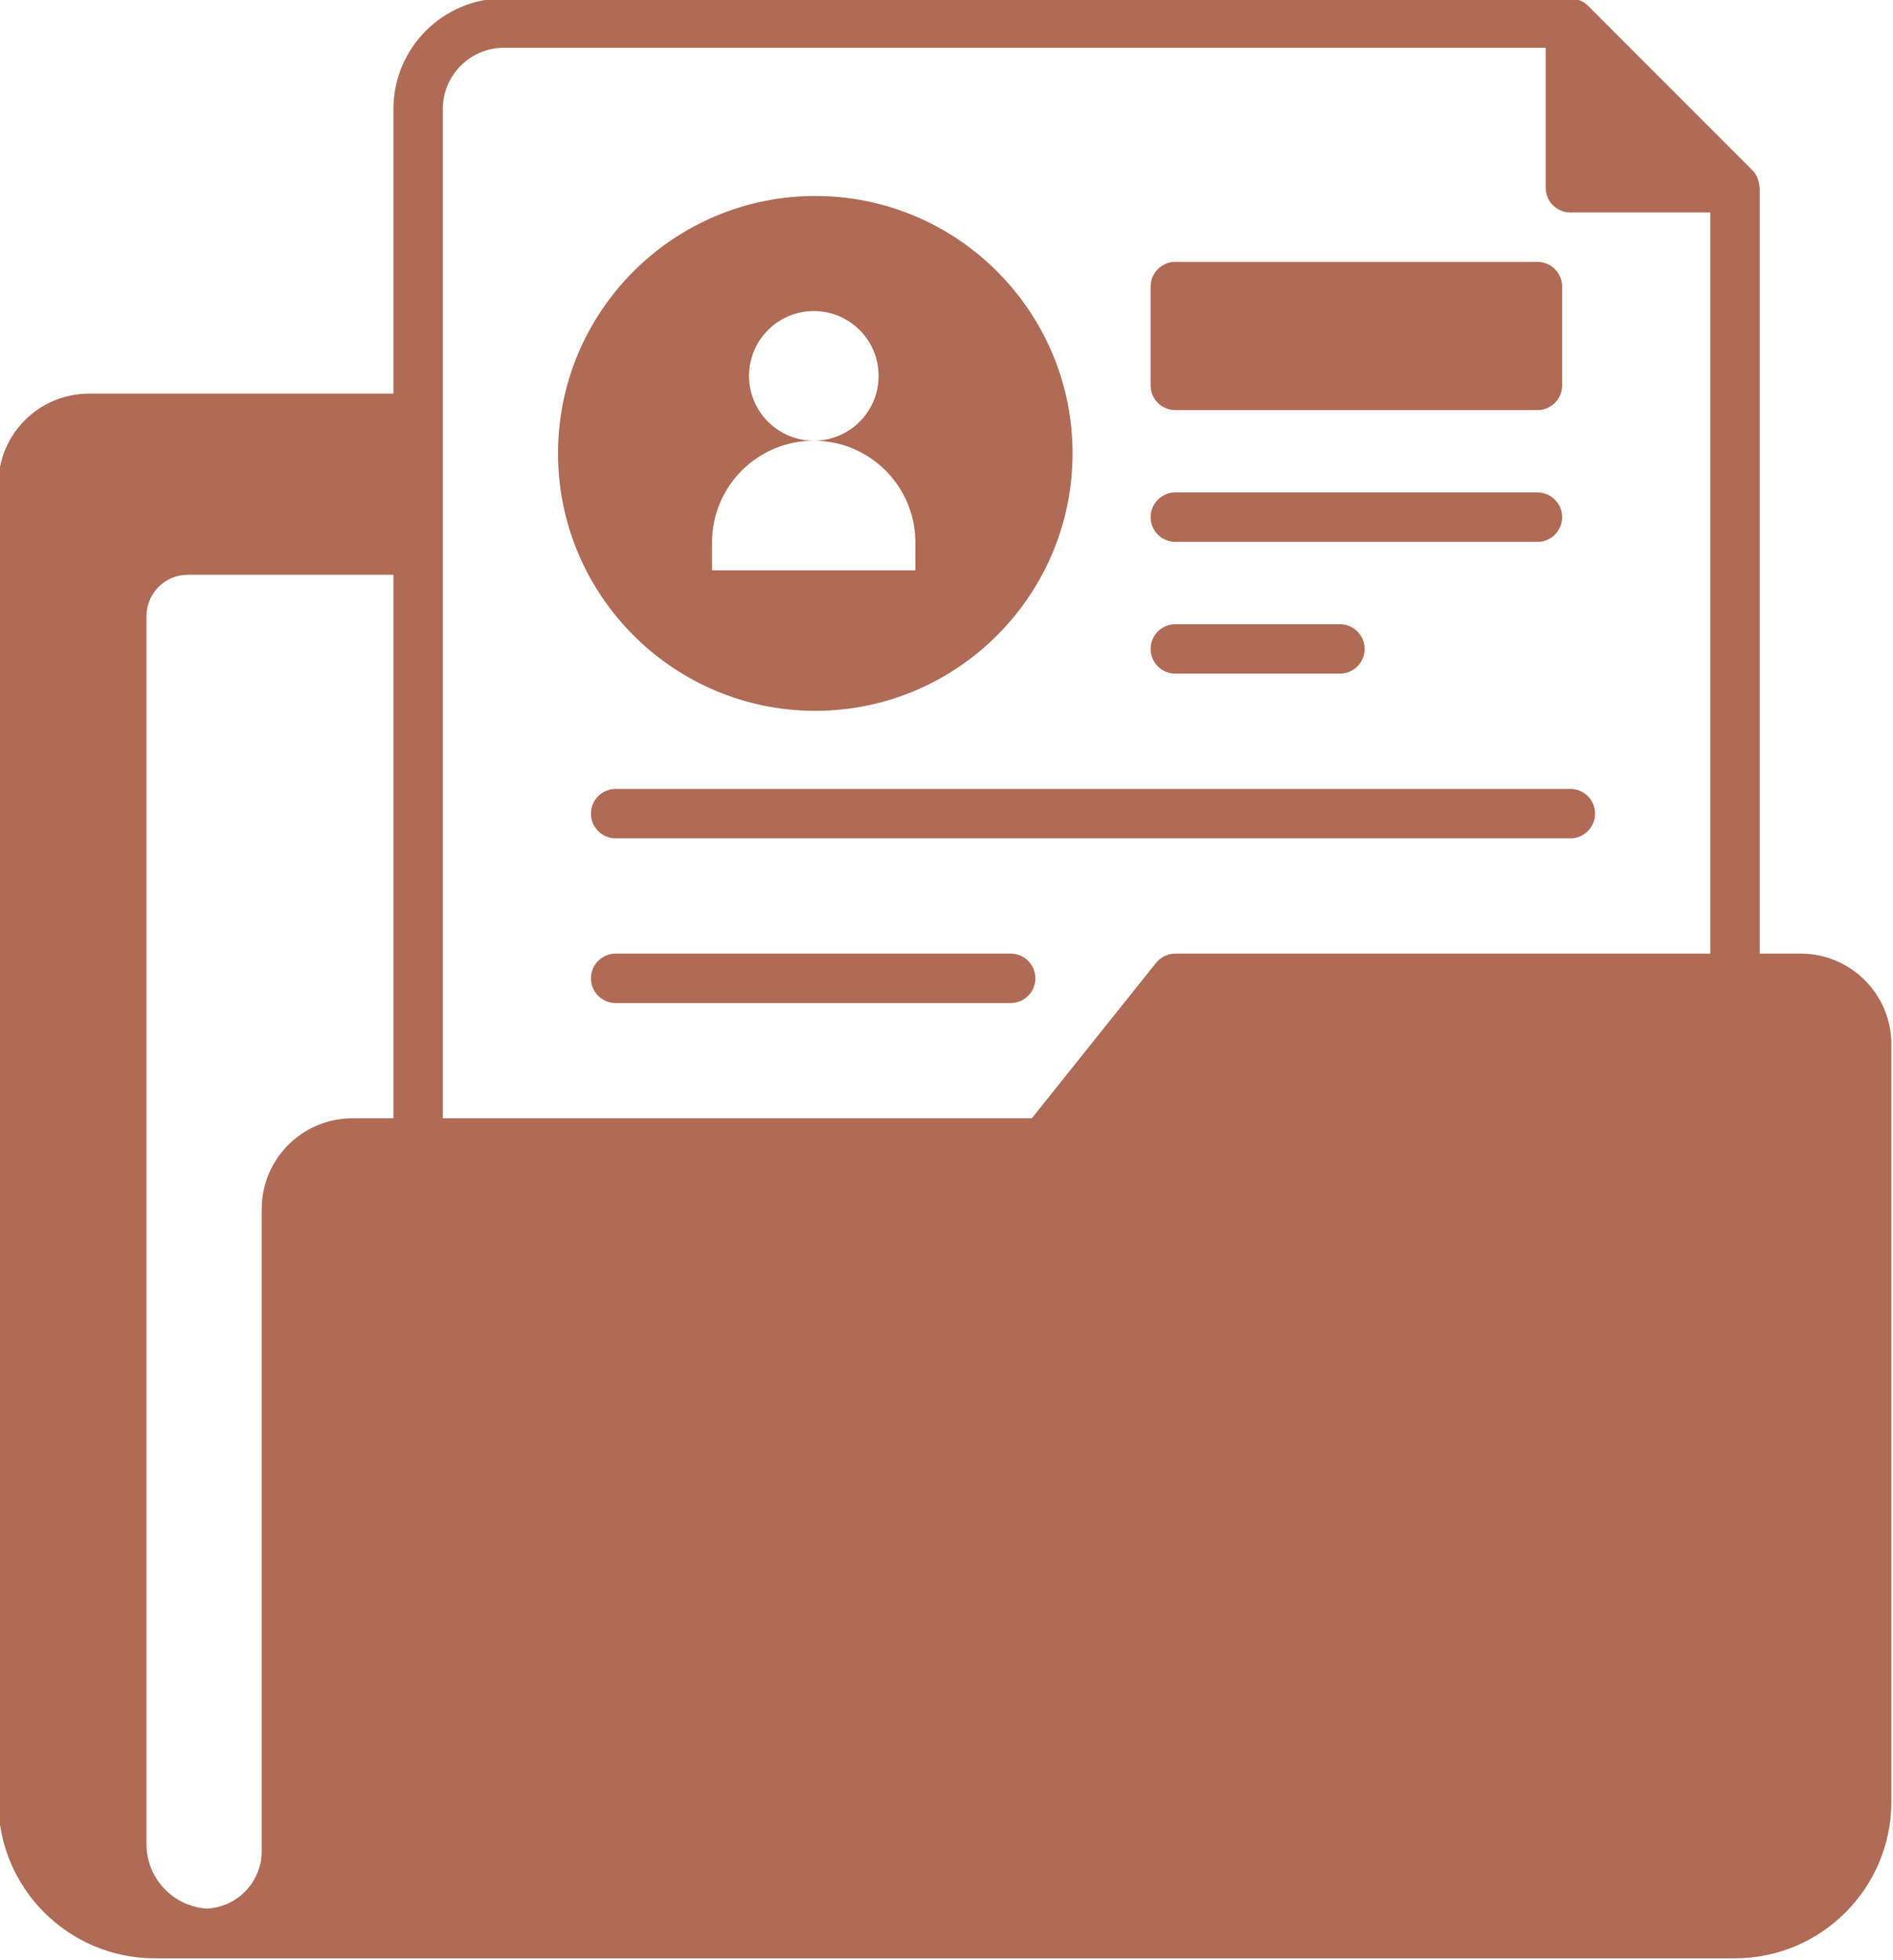 <?xml version="1.0" encoding="UTF-8" standalone="no"?><svg xmlns="http://www.w3.org/2000/svg" xmlns:xlink="http://www.w3.org/1999/xlink" fill="#af6b55" height="59.5" preserveAspectRatio="xMidYMid meet" version="1" viewBox="3.3 2.3 57.5 59.5" width="57.5" zoomAndPan="magnify"><g id="change1_1"><path d="M28.064,23.879c4.309,0,7.815-3.506,7.815-7.815S32.374,8.25,28.064,8.25s-7.814,3.505-7.814,7.814 S23.755,23.879,28.064,23.879z M28.02,11.743c1.087,0,1.968,0.881,1.968,1.968s-0.881,1.968-1.968,1.968s-1.968-0.881-1.968-1.968 S26.933,11.743,28.02,11.743z M24.928,18.767c0-1.705,1.383-3.088,3.088-3.088s3.088,1.383,3.088,3.088v0.848h-6.176V18.767z M58,31.25h-1.25V8c0-0.016-0.008-0.031-0.009-0.047c-0.004-0.066-0.017-0.13-0.038-0.193c-0.008-0.024-0.015-0.048-0.025-0.071 c-0.036-0.08-0.083-0.155-0.147-0.22l-5-5c-0.064-0.064-0.14-0.11-0.219-0.147c-0.023-0.011-0.047-0.017-0.072-0.025 c-0.063-0.021-0.126-0.034-0.192-0.038C51.031,2.258,51.016,2.25,51,2.25H18.61c-1.853,0-3.36,1.507-3.36,3.36v8.64H6 c-1.516,0-2.75,1.233-2.75,2.75v40c0,2.619,2.131,4.75,4.75,4.75h1.5H56c2.619,0,4.75-2.131,4.75-4.75V34 C60.75,32.483,59.517,31.25,58,31.25z M15.25,36.25H14c-1.327,0-2.437,0.944-2.694,2.196C11.269,38.625,11.25,38.81,11.25,39v19.5 c0,0.12-0.012,0.237-0.035,0.35c-0.002,0.009-0.006,0.017-0.008,0.026c-0.168,0.759-0.829,1.33-1.629,1.366 C8.549,60.166,7.75,59.32,7.75,58.28V21c0-0.689,0.561-1.25,1.25-1.25h6.25V36.25z M55.25,31.25H39 c-0.228,0-0.443,0.104-0.585,0.281L34.64,36.25H16.75V19v-4V5.61c0-1.025,0.834-1.86,1.86-1.86h31.64V8 c0,0.414,0.336,0.75,0.75,0.75h4.25V31.25z M38.25,14v-3c0-0.414,0.336-0.75,0.75-0.75h11c0.414,0,0.75,0.336,0.75,0.75v3 c0,0.414-0.336,0.75-0.75,0.75H39C38.586,14.75,38.25,14.414,38.25,14z M38.25,18c0-0.414,0.336-0.75,0.75-0.75h11 c0.414,0,0.75,0.336,0.75,0.75s-0.336,0.75-0.75,0.75H39C38.586,18.75,38.25,18.414,38.25,18z M38.25,22 c0-0.414,0.336-0.75,0.75-0.75h5c0.414,0,0.75,0.336,0.75,0.75s-0.336,0.75-0.75,0.75h-5C38.586,22.75,38.25,22.414,38.25,22z M51,26.25c0.414,0,0.75,0.336,0.75,0.75s-0.336,0.75-0.75,0.75H22c-0.414,0-0.75-0.336-0.75-0.75s0.336-0.75,0.75-0.75H51z M34.75,32c0,0.414-0.336,0.75-0.75,0.75H22c-0.414,0-0.75-0.336-0.75-0.75s0.336-0.75,0.75-0.75h12 C34.414,31.25,34.75,31.586,34.75,32z"/></g></svg>